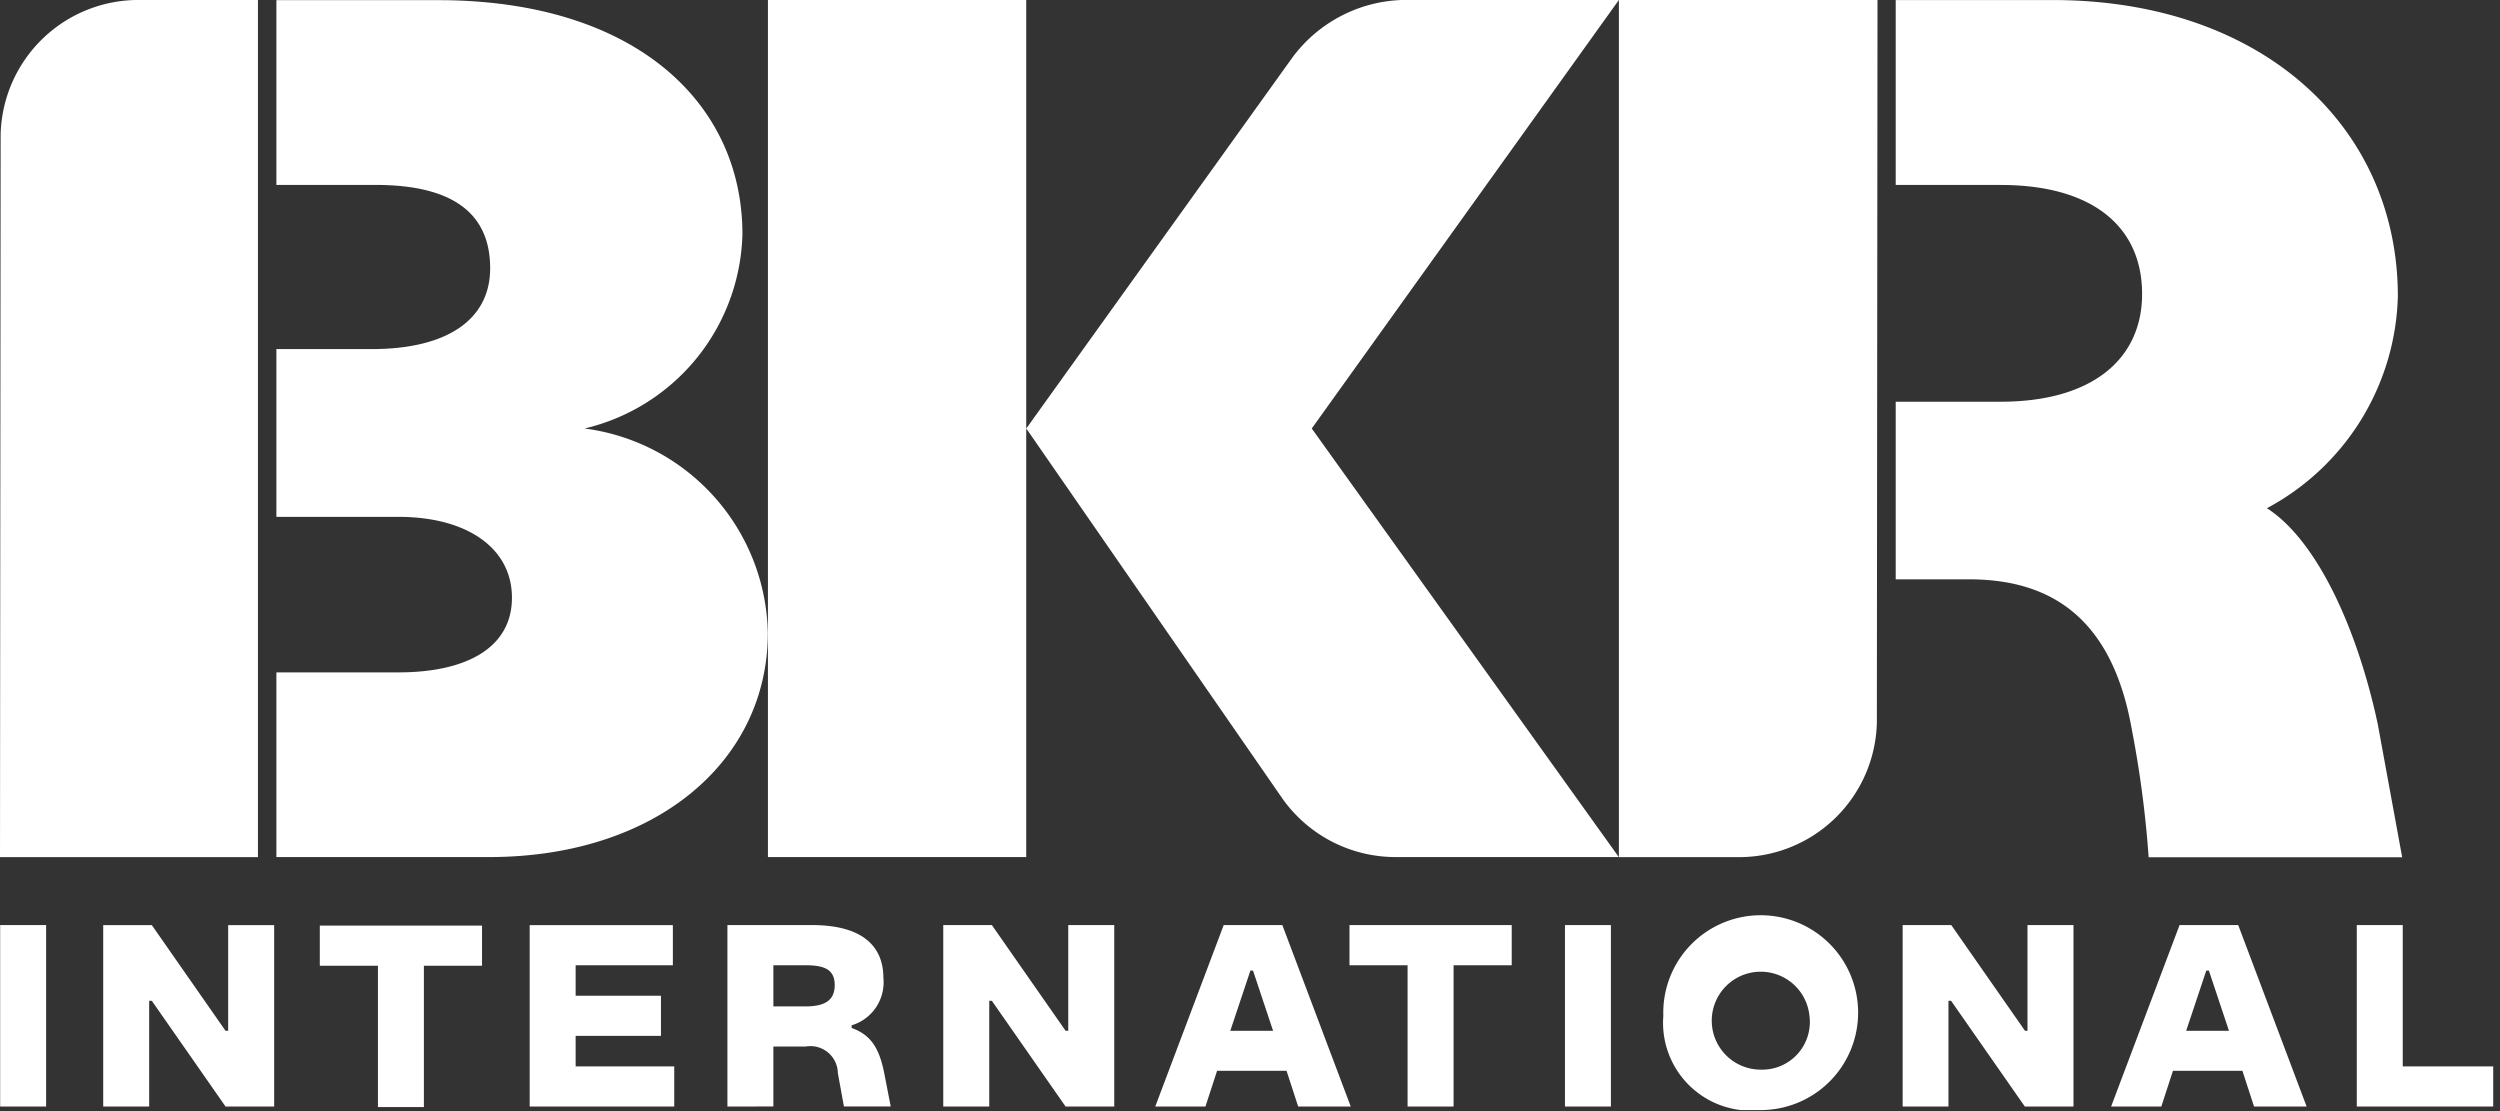 <svg xmlns="http://www.w3.org/2000/svg" width="63" height="28" fill="none" viewBox="0 0 63 28">
  <rect x="0" y="0" width="63" height="28" fill="#333333" stroke="none"/>
  <g clip-path="url(#a)">
    <path fill="#fff" d="M1.162 23.312H.004v4.572h1.158v-4.572Zm4.588.001v2.664h-.066l-1.858-2.664H2.601v4.572h1.158v-2.664h.067l1.858 2.664h1.225v-4.572H5.75Zm2.309.012v1.012h1.465v3.561h1.158v-3.562h1.465v-1.011H8.059Zm5.289-.012v4.572h3.643v-1.012h-2.485v-.769h2.15v-1.011h-2.15v-.768h2.45v-1.012h-3.608Zm4.983 4.572v-4.573h2.13c1.405 0 1.8.647 1.8 1.326a1.13 1.13 0 0 1-.8 1.2v.066c.453.166.686.461.819 1.127l.166.852h-1.179l-.153-.839a.691.691 0 0 0-.806-.672h-.819v1.511l-1.158.002Zm1.158-2.523h.8c.473 0 .746-.135.746-.538s-.273-.5-.746-.5h-.8v1.038Zm4.281 2.523v-4.573h1.225l1.858 2.664h.067v-2.664h1.159v4.573h-1.226l-1.858-2.664h-.066v2.664H23.77Zm5.342 0 1.725-4.573h1.478l1.724 4.573h-1.325l-.293-.9H30.67l-.293.9h-1.265Zm1.891-1.908h1.079l-.506-1.518h-.066l-.507 1.518Zm4.468 1.908v-3.561h-1.464v-1.012h4.088v1.012H36.63v3.561h-1.159Zm5.124-4.573h-1.158v4.573h1.158v-4.573Zm1.321 2.286a2.455 2.455 0 1 1 2.457 2.376 2.213 2.213 0 0 1-2.457-2.376Zm3.682 0a1.234 1.234 0 1 0-1.225 1.357 1.2 1.2 0 0 0 1.225-1.357Zm2.349 2.287v-4.573h1.225l1.858 2.664h.063v-2.664h1.159v4.573h-1.226l-1.858-2.664h-.067v2.664h-1.154Zm5.253 0 1.725-4.573h1.478l1.724 4.573h-1.325l-.293-.9h-1.751l-.293.9H53.2Zm1.891-1.908h1.079l-.506-1.518h-.066l-.507 1.518Zm4.3 1.908v-4.573h1.158v3.561h2.284v1.012h-3.442ZM19.352-.002v21.6h6.509v-21.6h-6.509Zm21.445 0h-5.329a3.582 3.582 0 0 0-2.9 1.452l-6.706 9.348 6.45 9.319a3.494 3.494 0 0 0 2.872 1.481h5.61l-7.738-10.8 7.741-10.8Z"/>
    <path fill="#fff" d="M40.796 21.599h2.963a3.472 3.472 0 0 0 3.538-3.4l.016-18.2h-6.517v21.6Zm19.123-3.355c-.523-2.436-1.542-4.635-2.793-5.437a6.237 6.237 0 0 0 3.3-5.338c0-4.258-3.4-7.467-8.7-7.468h-3.954v4.66h2.648c2.31 0 3.561 1.049 3.561 2.747 0 1.635-1.251 2.715-3.561 2.715h-2.648v4.476h1.846c1.989 0 3.59.9 4.1 3.763.208 1.07.351 2.153.428 3.241h6.389l-.616-3.359ZM.016 3.4 0 21.6h6.5V0H3.554A3.472 3.472 0 0 0 .016 3.4Zm14.715 7.398a5.165 5.165 0 0 0 3.978-4.9c0-3.3-2.7-5.894-7.668-5.894H6.965V4.66h2.5c1.893 0 2.887.679 2.887 2.1 0 1.3-1.091 2.037-2.984 2.037H6.965v4.228h3.081c1.7 0 2.855.771 2.855 2.037s-1.155 1.882-2.855 1.882H6.965v4.654h5.358c4.2 0 7.026-2.407 7.026-5.647a5.3 5.3 0 0 0-4.62-5.153"/>
  </g>
  <defs>
    <clipPath id="a">
      <path fill="#fff" d="M0 0h62.829v27.974H0z"/>
    </clipPath>
  </defs>
</svg>
